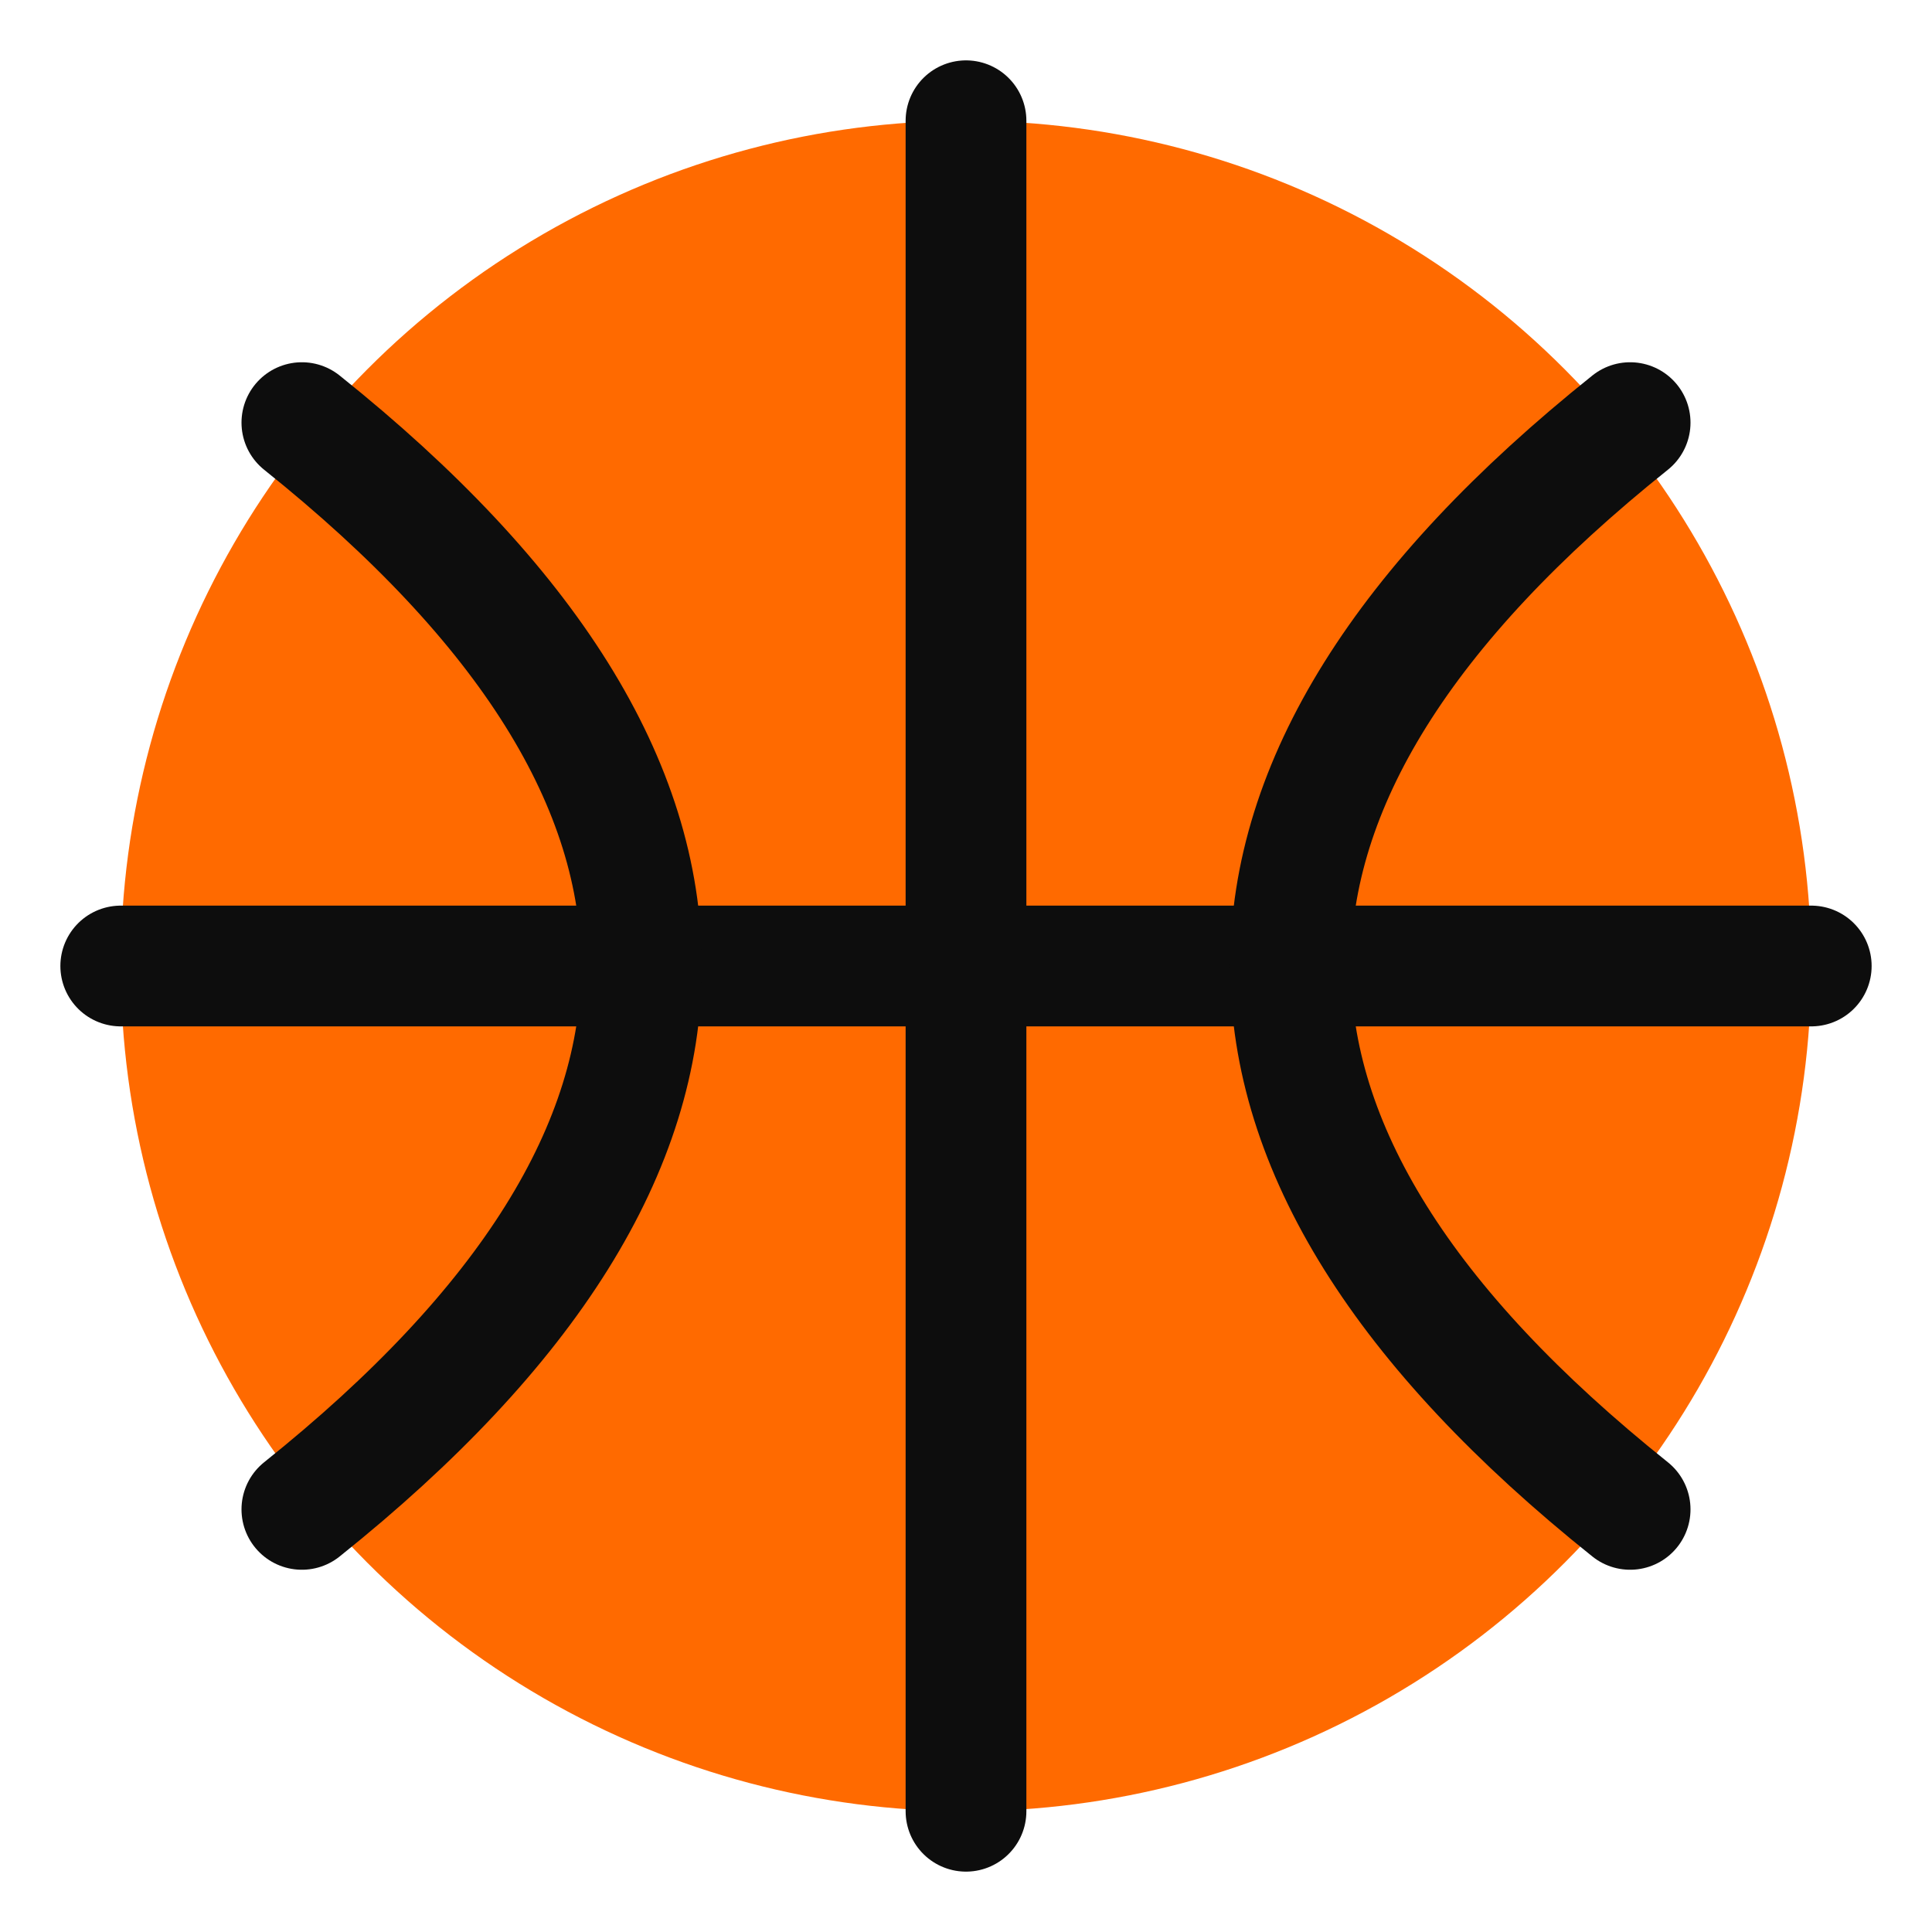 <svg xmlns="http://www.w3.org/2000/svg" viewBox="0 0 64 64" width="64" height="64" role="img" aria-label="Basketball icon">
  <title>Basketball icon</title>
  <defs>
    <style>
      .ball { fill: #ff6a00; }
      .seam { fill: none; stroke: #0d0d0d; stroke-width: 4; stroke-linecap: round; }
    </style>
  </defs>
  <circle class="ball" cx="32" cy="32" r="28"/>
  <path class="seam" d="M4,32 H60"/>
  <path class="seam" d="M32,4 V60"/>
  <path class="seam" d="M10,50 C25,38 25,26 10,14"/>
  <path class="seam" d="M54,50 C39,38 39,26 54,14"/>
</svg>